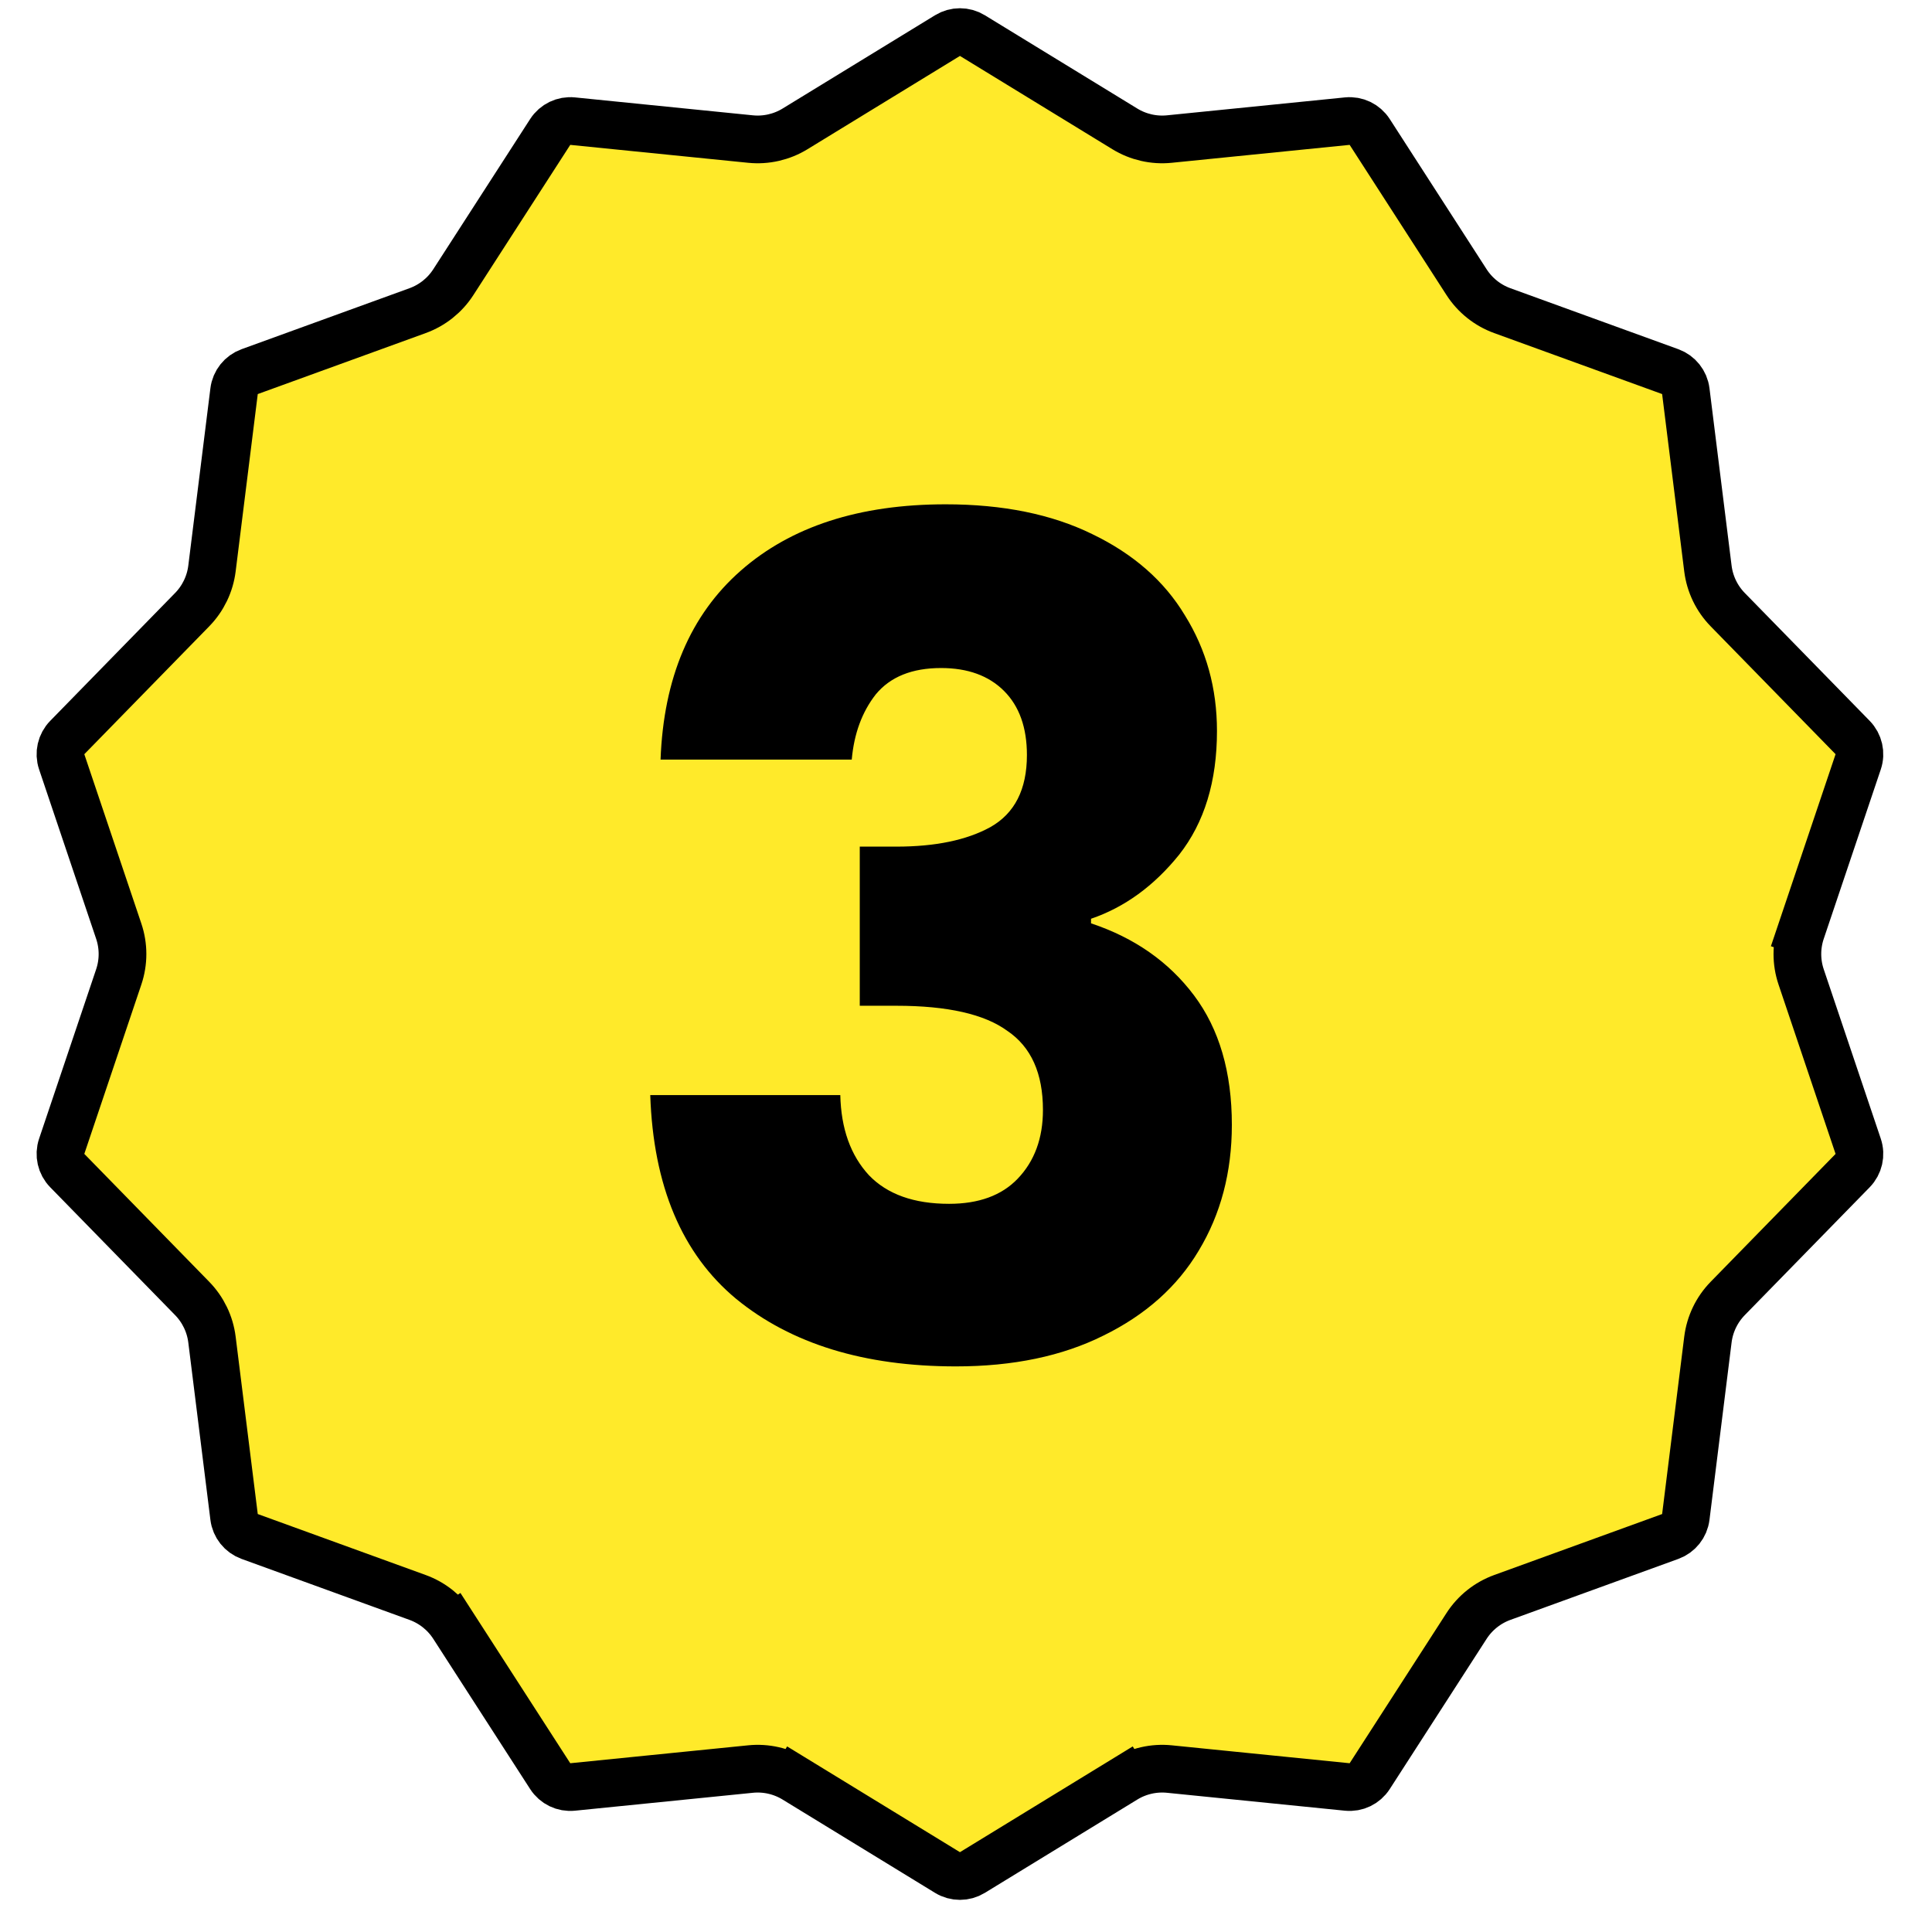 <svg width="81" height="80" viewBox="0 0 81 80" fill="none" xmlns="http://www.w3.org/2000/svg">
<path d="M75.513 39.043L76.461 39.362L75.513 39.043C75.304 39.664 75.304 40.336 75.513 40.957L77.905 48.06C78.025 48.416 77.935 48.809 77.673 49.078L72.436 54.439C71.978 54.908 71.686 55.514 71.605 56.164L70.678 63.601C70.632 63.974 70.38 64.289 70.028 64.418L62.983 66.976C62.367 67.2 61.842 67.619 61.486 68.17L57.425 74.468C57.221 74.784 56.858 74.959 56.484 74.921L49.027 74.17C48.375 74.104 47.719 74.254 47.16 74.596L47.682 75.449L47.16 74.596L40.768 78.508C40.448 78.704 40.044 78.704 39.724 78.508L33.332 74.596L32.81 75.449L33.332 74.596C32.773 74.254 32.117 74.104 31.465 74.17L24.008 74.921C23.635 74.959 23.271 74.784 23.068 74.468L19.006 68.17L18.166 68.712L19.006 68.17C18.651 67.619 18.125 67.2 17.509 66.976L10.465 64.418C10.112 64.289 9.86 63.974 9.814 63.601L8.887 56.164C8.806 55.514 8.514 54.908 8.056 54.439L2.82 49.078C2.557 48.809 2.467 48.416 2.587 48.06L4.979 40.957C5.188 40.336 5.188 39.664 4.979 39.043L2.587 31.94C2.467 31.584 2.557 31.191 2.82 30.922L8.056 25.561C8.514 25.092 8.806 24.486 8.887 23.836L9.814 16.399C9.86 16.026 10.112 15.711 10.465 15.582L17.509 13.024C18.125 12.8 18.651 12.381 19.006 11.83L23.068 5.532C23.271 5.216 23.635 5.041 24.008 5.079L31.465 5.83C32.117 5.896 32.773 5.746 33.332 5.404L39.724 1.492C40.044 1.296 40.448 1.296 40.768 1.492L47.16 5.404C47.719 5.746 48.375 5.896 49.027 5.83L56.484 5.079C56.858 5.041 57.221 5.216 57.425 5.532L61.486 11.83C61.842 12.381 62.367 12.8 62.983 13.024L70.028 15.582C70.38 15.711 70.632 16.026 70.678 16.399L71.605 23.836C71.686 24.486 71.978 25.092 72.436 25.561L77.673 30.922C77.935 31.191 78.025 31.584 77.905 31.94L75.513 39.043Z" fill="#FFEA2A" stroke="black" stroke-width="2"/>
<path d="M27.694 31.848C27.822 28.424 28.942 25.784 31.054 23.928C33.166 22.072 36.03 21.144 39.646 21.144C42.046 21.144 44.094 21.56 45.79 22.392C47.518 23.224 48.814 24.36 49.678 25.8C50.574 27.24 51.022 28.856 51.022 30.648C51.022 32.76 50.494 34.488 49.438 35.832C48.382 37.144 47.15 38.04 45.742 38.52V38.712C47.566 39.32 49.006 40.328 50.062 41.736C51.118 43.144 51.646 44.952 51.646 47.16C51.646 49.144 51.182 50.904 50.254 52.44C49.358 53.944 48.03 55.128 46.27 55.992C44.542 56.856 42.478 57.288 40.078 57.288C36.238 57.288 33.166 56.344 30.862 54.456C28.59 52.568 27.39 49.72 27.262 45.912H35.23C35.262 47.32 35.662 48.44 36.43 49.272C37.198 50.072 38.318 50.472 39.79 50.472C41.038 50.472 41.998 50.12 42.67 49.416C43.374 48.68 43.726 47.72 43.726 46.536C43.726 45 43.23 43.896 42.238 43.224C41.278 42.52 39.726 42.168 37.582 42.168H36.046V35.496H37.582C39.214 35.496 40.526 35.224 41.518 34.68C42.542 34.104 43.054 33.096 43.054 31.656C43.054 30.504 42.734 29.608 42.094 28.968C41.454 28.328 40.574 28.008 39.454 28.008C38.238 28.008 37.326 28.376 36.718 29.112C36.142 29.848 35.806 30.76 35.71 31.848H27.694Z" fill="black"/>
</svg>
